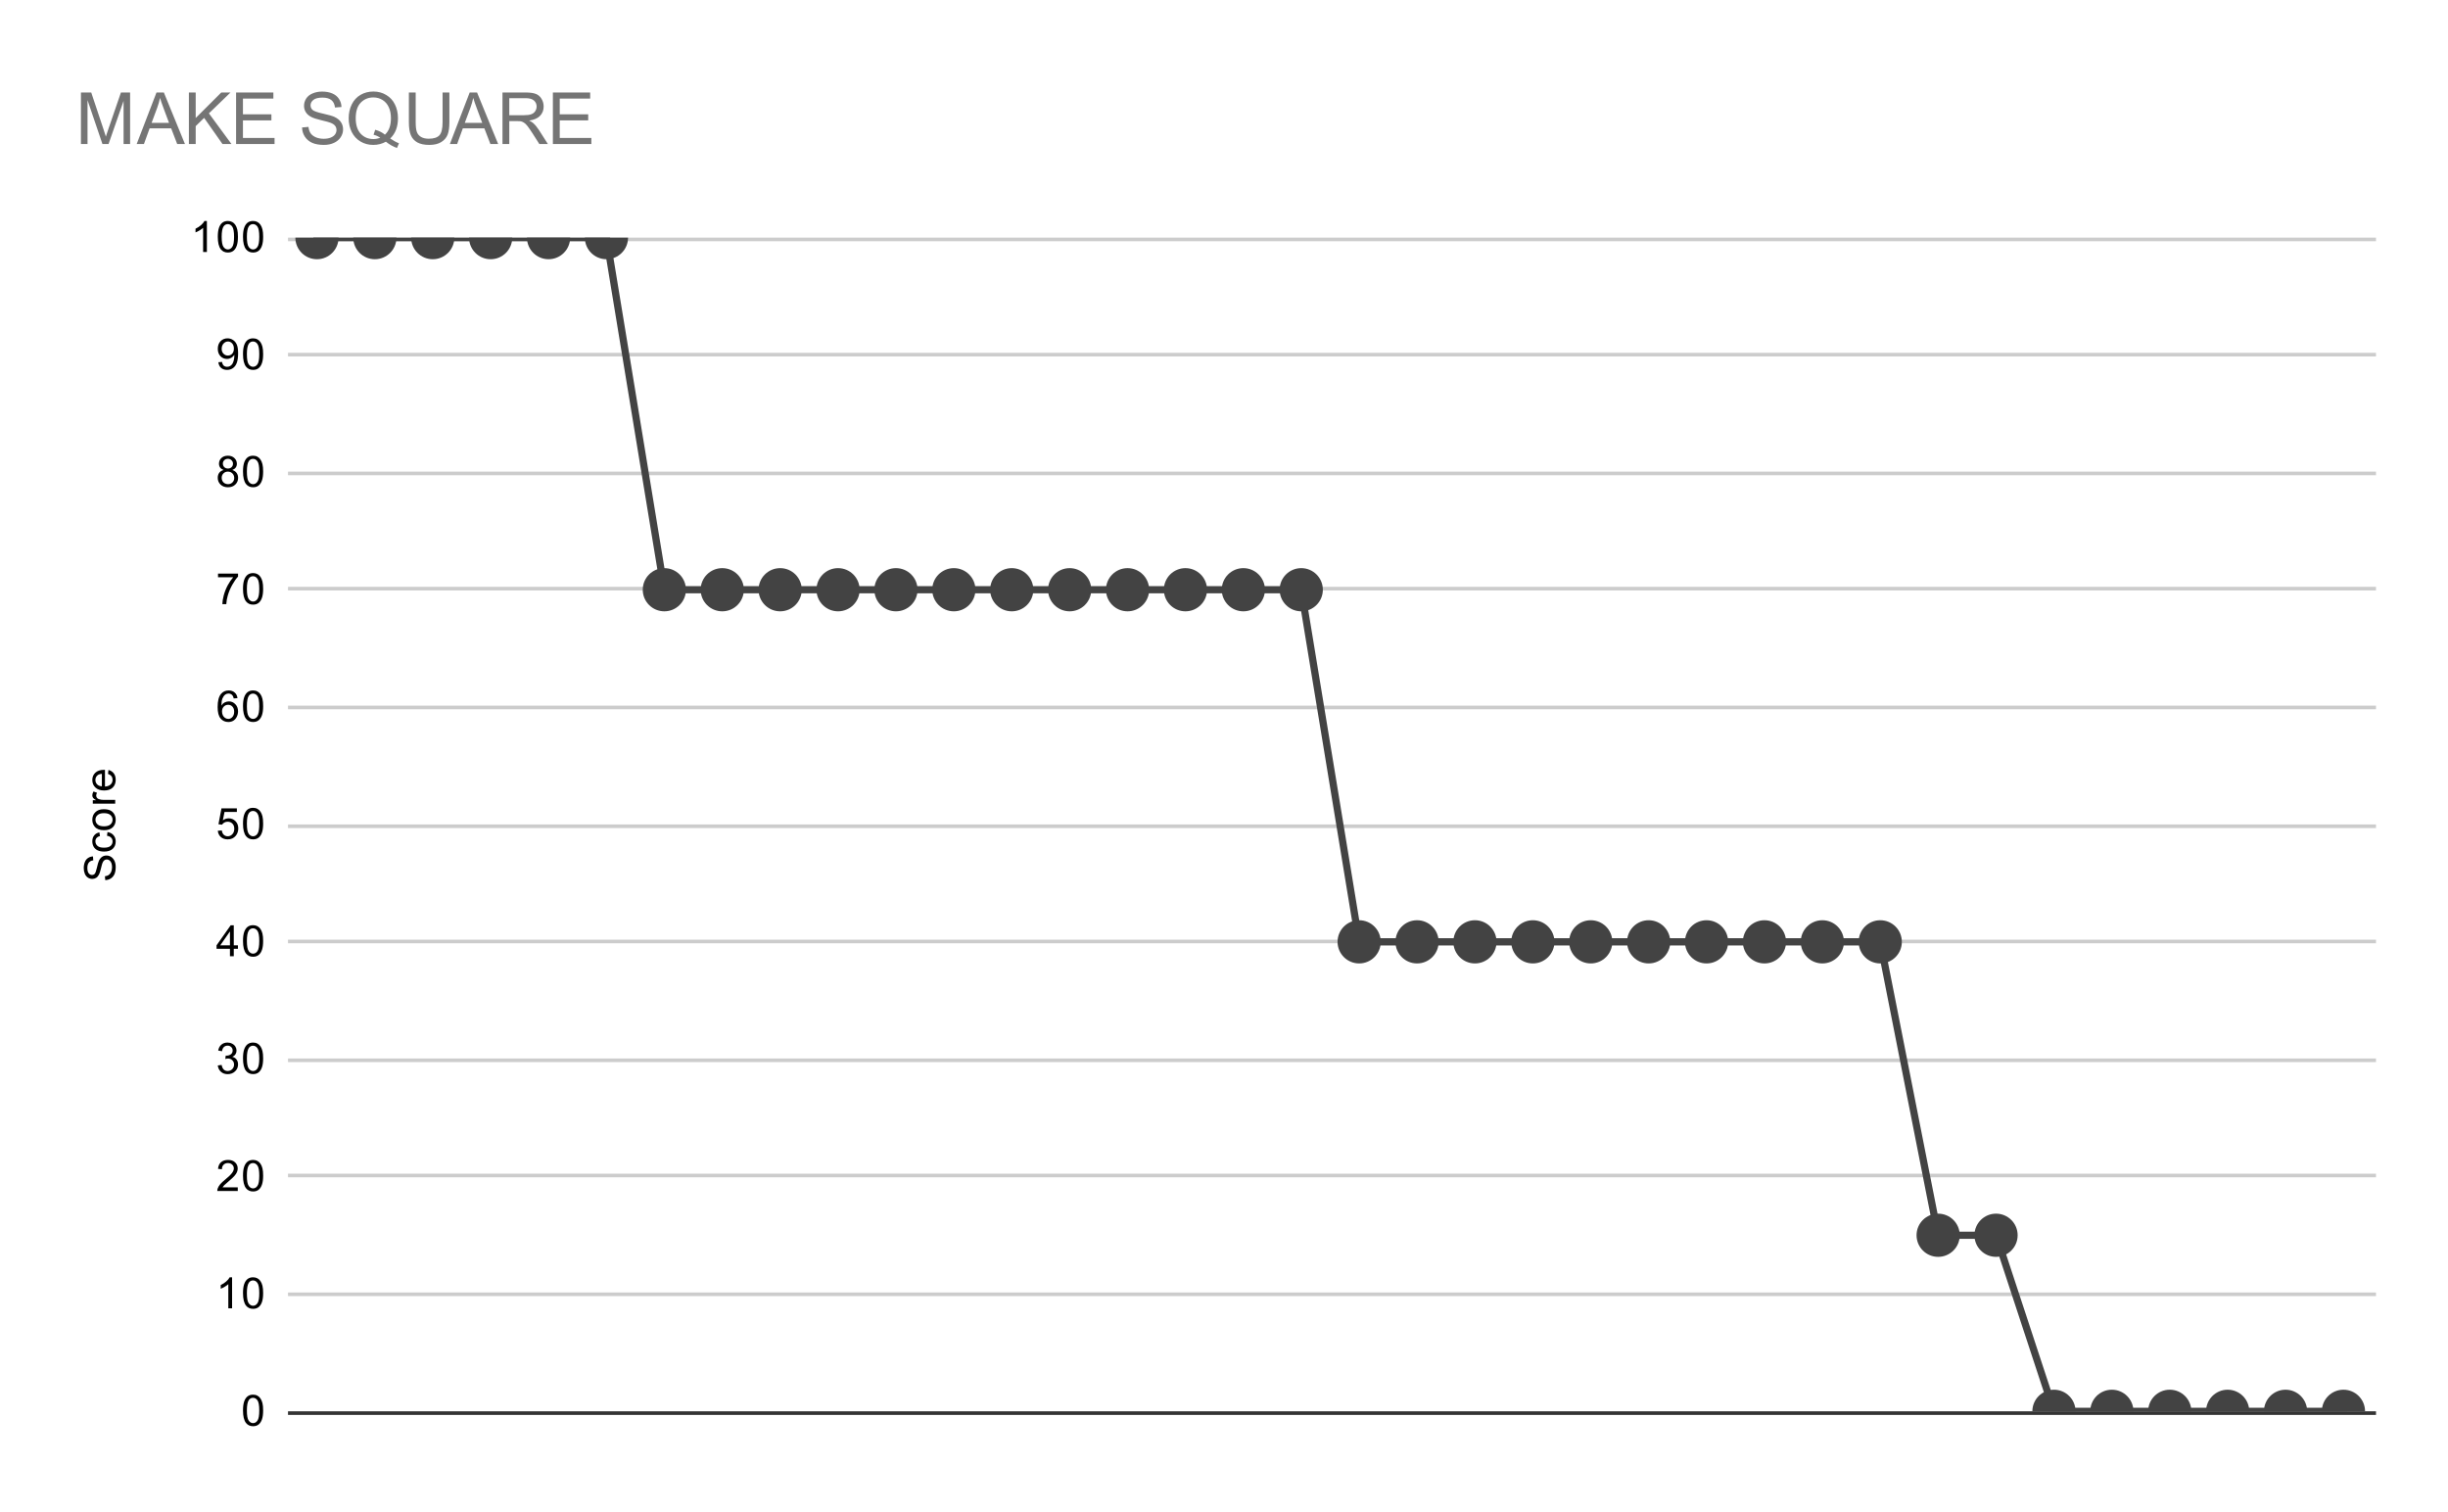 <svg version="1.1" viewBox="0.0 0.0 680.0 420.0" fill="none" stroke="none" stroke-linecap="square" stroke-miterlimit="10" width="680" height="420" xmlns:xlink="http://www.w3.org/1999/xlink" xmlns="http://www.w3.org/2000/svg"><path fill="#ffffff" d="M0 0L680.0 0L680.0 420.0L0 420.0L0 0Z" fill-rule="nonzero"/><path stroke="#333333" stroke-width="1.0" stroke-linecap="butt" d="M80.5 392.5L659.5 392.5" fill-rule="nonzero"/><path stroke="#cccccc" stroke-width="1.0" stroke-linecap="butt" d="M80.5 359.5L659.5 359.5" fill-rule="nonzero"/><path stroke="#cccccc" stroke-width="1.0" stroke-linecap="butt" d="M80.5 326.5L659.5 326.5" fill-rule="nonzero"/><path stroke="#cccccc" stroke-width="1.0" stroke-linecap="butt" d="M80.5 294.5L659.5 294.5" fill-rule="nonzero"/><path stroke="#cccccc" stroke-width="1.0" stroke-linecap="butt" d="M80.5 261.5L659.5 261.5" fill-rule="nonzero"/><path stroke="#cccccc" stroke-width="1.0" stroke-linecap="butt" d="M80.5 229.5L659.5 229.5" fill-rule="nonzero"/><path stroke="#cccccc" stroke-width="1.0" stroke-linecap="butt" d="M80.5 196.5L659.5 196.5" fill-rule="nonzero"/><path stroke="#cccccc" stroke-width="1.0" stroke-linecap="butt" d="M80.5 163.5L659.5 163.5" fill-rule="nonzero"/><path stroke="#cccccc" stroke-width="1.0" stroke-linecap="butt" d="M80.5 131.5L659.5 131.5" fill-rule="nonzero"/><path stroke="#cccccc" stroke-width="1.0" stroke-linecap="butt" d="M80.5 98.5L659.5 98.5" fill-rule="nonzero"/><path stroke="#cccccc" stroke-width="1.0" stroke-linecap="butt" d="M80.5 66.5L659.5 66.5" fill-rule="nonzero"/><clipPath id="id_0"><path d="M80.0 66.0L659.0 66.0L659.0 392.0L80.0 392.0L80.0 66.0Z" clip-rule="nonzero"/></clipPath><path stroke="#434343" stroke-width="2.0" stroke-linecap="butt" clip-path="url(#id_0)" d="M88.042 66.0L104.125 66.0L120.208 66.0L136.292 66.0L152.375 66.0L168.458 66.0L184.542 163.8L200.625 163.8L216.708 163.8L232.792 163.8L248.875 163.8L264.958 163.8L281.042 163.8L297.125 163.8L313.208 163.8L329.292 163.8L345.375 163.8L361.458 163.8L377.542 261.6L393.625 261.6L409.708 261.6L425.792 261.6L441.875 261.6L457.958 261.6L474.042 261.6L490.125 261.6L506.208 261.6L522.292 261.6L538.375 343.1L554.458 343.1L570.542 392.0L586.625 392.0L602.708 392.0L618.792 392.0L634.875 392.0L650.958 392.0" fill-rule="nonzero"/><path fill="#434343" clip-path="url(#id_0)" d="M94.042 66.0C94.042 69.314 91.355 72.0 88.042 72.0C84.728 72.0 82.042 69.314 82.042 66.0C82.042 62.686 84.728 60.0 88.042 60.0C91.355 60.0 94.042 62.686 94.042 66.0Z" fill-rule="nonzero"/><path fill="#434343" clip-path="url(#id_0)" d="M110.125 66.0C110.125 69.314 107.439 72.0 104.125 72.0C100.811 72.0 98.125 69.314 98.125 66.0C98.125 62.686 100.811 60.0 104.125 60.0C107.439 60.0 110.125 62.686 110.125 66.0Z" fill-rule="nonzero"/><path fill="#434343" clip-path="url(#id_0)" d="M126.208 66.0C126.208 69.314 123.522 72.0 120.208 72.0C116.895 72.0 114.208 69.314 114.208 66.0C114.208 62.686 116.895 60.0 120.208 60.0C123.522 60.0 126.208 62.686 126.208 66.0Z" fill-rule="nonzero"/><path fill="#434343" clip-path="url(#id_0)" d="M142.292 66.0C142.292 69.314 139.605 72.0 136.292 72.0C132.978 72.0 130.292 69.314 130.292 66.0C130.292 62.686 132.978 60.0 136.292 60.0C139.605 60.0 142.292 62.686 142.292 66.0Z" fill-rule="nonzero"/><path fill="#434343" clip-path="url(#id_0)" d="M158.375 66.0C158.375 69.314 155.689 72.0 152.375 72.0C149.061 72.0 146.375 69.314 146.375 66.0C146.375 62.686 149.061 60.0 152.375 60.0C155.689 60.0 158.375 62.686 158.375 66.0Z" fill-rule="nonzero"/><path fill="#434343" clip-path="url(#id_0)" d="M174.458 66.0C174.458 69.314 171.772 72.0 168.458 72.0C165.145 72.0 162.458 69.314 162.458 66.0C162.458 62.686 165.145 60.0 168.458 60.0C171.772 60.0 174.458 62.686 174.458 66.0Z" fill-rule="nonzero"/><path fill="#434343" clip-path="url(#id_0)" d="M190.542 163.8C190.542 167.114 187.855 169.8 184.542 169.8C181.228 169.8 178.542 167.114 178.542 163.8C178.542 160.486 181.228 157.8 184.542 157.8C187.855 157.8 190.542 160.486 190.542 163.8Z" fill-rule="nonzero"/><path fill="#434343" clip-path="url(#id_0)" d="M206.625 163.8C206.625 167.114 203.939 169.8 200.625 169.8C197.311 169.8 194.625 167.114 194.625 163.8C194.625 160.486 197.311 157.8 200.625 157.8C203.939 157.8 206.625 160.486 206.625 163.8Z" fill-rule="nonzero"/><path fill="#434343" clip-path="url(#id_0)" d="M222.708 163.8C222.708 167.114 220.022 169.8 216.708 169.8C213.395 169.8 210.708 167.114 210.708 163.8C210.708 160.486 213.395 157.8 216.708 157.8C220.022 157.8 222.708 160.486 222.708 163.8Z" fill-rule="nonzero"/><path fill="#434343" clip-path="url(#id_0)" d="M238.792 163.8C238.792 167.114 236.105 169.8 232.792 169.8C229.478 169.8 226.792 167.114 226.792 163.8C226.792 160.486 229.478 157.8 232.792 157.8C236.105 157.8 238.792 160.486 238.792 163.8Z" fill-rule="nonzero"/><path fill="#434343" clip-path="url(#id_0)" d="M254.875 163.8C254.875 167.114 252.189 169.8 248.875 169.8C245.561 169.8 242.875 167.114 242.875 163.8C242.875 160.486 245.561 157.8 248.875 157.8C252.189 157.8 254.875 160.486 254.875 163.8Z" fill-rule="nonzero"/><path fill="#434343" clip-path="url(#id_0)" d="M270.958 163.8C270.958 167.114 268.272 169.8 264.958 169.8C261.645 169.8 258.958 167.114 258.958 163.8C258.958 160.486 261.645 157.8 264.958 157.8C268.272 157.8 270.958 160.486 270.958 163.8Z" fill-rule="nonzero"/><path fill="#434343" clip-path="url(#id_0)" d="M287.042 163.8C287.042 167.114 284.355 169.8 281.042 169.8C277.728 169.8 275.042 167.114 275.042 163.8C275.042 160.486 277.728 157.8 281.042 157.8C284.355 157.8 287.042 160.486 287.042 163.8Z" fill-rule="nonzero"/><path fill="#434343" clip-path="url(#id_0)" d="M303.125 163.8C303.125 167.114 300.439 169.8 297.125 169.8C293.811 169.8 291.125 167.114 291.125 163.8C291.125 160.486 293.811 157.8 297.125 157.8C300.439 157.8 303.125 160.486 303.125 163.8Z" fill-rule="nonzero"/><path fill="#434343" clip-path="url(#id_0)" d="M319.208 163.8C319.208 167.114 316.522 169.8 313.208 169.8C309.895 169.8 307.208 167.114 307.208 163.8C307.208 160.486 309.895 157.8 313.208 157.8C316.522 157.8 319.208 160.486 319.208 163.8Z" fill-rule="nonzero"/><path fill="#434343" clip-path="url(#id_0)" d="M335.292 163.8C335.292 167.114 332.605 169.8 329.292 169.8C325.978 169.8 323.292 167.114 323.292 163.8C323.292 160.486 325.978 157.8 329.292 157.8C332.605 157.8 335.292 160.486 335.292 163.8Z" fill-rule="nonzero"/><path fill="#434343" clip-path="url(#id_0)" d="M351.375 163.8C351.375 167.114 348.689 169.8 345.375 169.8C342.061 169.8 339.375 167.114 339.375 163.8C339.375 160.486 342.061 157.8 345.375 157.8C348.689 157.8 351.375 160.486 351.375 163.8Z" fill-rule="nonzero"/><path fill="#434343" clip-path="url(#id_0)" d="M367.458 163.8C367.458 167.114 364.772 169.8 361.458 169.8C358.145 169.8 355.458 167.114 355.458 163.8C355.458 160.486 358.145 157.8 361.458 157.8C364.772 157.8 367.458 160.486 367.458 163.8Z" fill-rule="nonzero"/><path fill="#434343" clip-path="url(#id_0)" d="M383.542 261.6C383.542 264.914 380.855 267.6 377.542 267.6C374.228 267.6 371.542 264.914 371.542 261.6C371.542 258.286 374.228 255.6 377.542 255.6C380.855 255.6 383.542 258.286 383.542 261.6Z" fill-rule="nonzero"/><path fill="#434343" clip-path="url(#id_0)" d="M399.625 261.6C399.625 264.914 396.939 267.6 393.625 267.6C390.311 267.6 387.625 264.914 387.625 261.6C387.625 258.286 390.311 255.6 393.625 255.6C396.939 255.6 399.625 258.286 399.625 261.6Z" fill-rule="nonzero"/><path fill="#434343" clip-path="url(#id_0)" d="M415.708 261.6C415.708 264.914 413.022 267.6 409.708 267.6C406.395 267.6 403.708 264.914 403.708 261.6C403.708 258.286 406.395 255.6 409.708 255.6C413.022 255.6 415.708 258.286 415.708 261.6Z" fill-rule="nonzero"/><path fill="#434343" clip-path="url(#id_0)" d="M431.792 261.6C431.792 264.914 429.105 267.6 425.792 267.6C422.478 267.6 419.792 264.914 419.792 261.6C419.792 258.286 422.478 255.6 425.792 255.6C429.105 255.6 431.792 258.286 431.792 261.6Z" fill-rule="nonzero"/><path fill="#434343" clip-path="url(#id_0)" d="M447.875 261.6C447.875 264.914 445.189 267.6 441.875 267.6C438.561 267.6 435.875 264.914 435.875 261.6C435.875 258.286 438.561 255.6 441.875 255.6C445.189 255.6 447.875 258.286 447.875 261.6Z" fill-rule="nonzero"/><path fill="#434343" clip-path="url(#id_0)" d="M463.958 261.6C463.958 264.914 461.272 267.6 457.958 267.6C454.645 267.6 451.958 264.914 451.958 261.6C451.958 258.286 454.645 255.6 457.958 255.6C461.272 255.6 463.958 258.286 463.958 261.6Z" fill-rule="nonzero"/><path fill="#434343" clip-path="url(#id_0)" d="M480.042 261.6C480.042 264.914 477.355 267.6 474.042 267.6C470.728 267.6 468.042 264.914 468.042 261.6C468.042 258.286 470.728 255.6 474.042 255.6C477.355 255.6 480.042 258.286 480.042 261.6Z" fill-rule="nonzero"/><path fill="#434343" clip-path="url(#id_0)" d="M496.125 261.6C496.125 264.914 493.439 267.6 490.125 267.6C486.811 267.6 484.125 264.914 484.125 261.6C484.125 258.286 486.811 255.6 490.125 255.6C493.439 255.6 496.125 258.286 496.125 261.6Z" fill-rule="nonzero"/><path fill="#434343" clip-path="url(#id_0)" d="M512.208 261.6C512.208 264.914 509.522 267.6 506.208 267.6C502.895 267.6 500.208 264.914 500.208 261.6C500.208 258.286 502.895 255.6 506.208 255.6C509.522 255.6 512.208 258.286 512.208 261.6Z" fill-rule="nonzero"/><path fill="#434343" clip-path="url(#id_0)" d="M528.292 261.6C528.292 264.914 525.605 267.6 522.292 267.6C518.978 267.6 516.292 264.914 516.292 261.6C516.292 258.286 518.978 255.6 522.292 255.6C525.605 255.6 528.292 258.286 528.292 261.6Z" fill-rule="nonzero"/><path fill="#434343" clip-path="url(#id_0)" d="M544.375 343.1C544.375 346.414 541.689 349.1 538.375 349.1C535.061 349.1 532.375 346.414 532.375 343.1C532.375 339.786 535.061 337.1 538.375 337.1C541.689 337.1 544.375 339.786 544.375 343.1Z" fill-rule="nonzero"/><path fill="#434343" clip-path="url(#id_0)" d="M560.458 343.1C560.458 346.414 557.772 349.1 554.458 349.1C551.145 349.1 548.458 346.414 548.458 343.1C548.458 339.786 551.145 337.1 554.458 337.1C557.772 337.1 560.458 339.786 560.458 343.1Z" fill-rule="nonzero"/><path fill="#434343" clip-path="url(#id_0)" d="M576.542 392.0C576.542 395.314 573.855 398.0 570.542 398.0C567.228 398.0 564.542 395.314 564.542 392.0C564.542 388.686 567.228 386.0 570.542 386.0C573.855 386.0 576.542 388.686 576.542 392.0Z" fill-rule="nonzero"/><path fill="#434343" clip-path="url(#id_0)" d="M592.625 392.0C592.625 395.314 589.939 398.0 586.625 398.0C583.311 398.0 580.625 395.314 580.625 392.0C580.625 388.686 583.311 386.0 586.625 386.0C589.939 386.0 592.625 388.686 592.625 392.0Z" fill-rule="nonzero"/><path fill="#434343" clip-path="url(#id_0)" d="M608.708 392.0C608.708 395.314 606.022 398.0 602.708 398.0C599.395 398.0 596.708 395.314 596.708 392.0C596.708 388.686 599.395 386.0 602.708 386.0C606.022 386.0 608.708 388.686 608.708 392.0Z" fill-rule="nonzero"/><path fill="#434343" clip-path="url(#id_0)" d="M624.792 392.0C624.792 395.314 622.105 398.0 618.792 398.0C615.478 398.0 612.792 395.314 612.792 392.0C612.792 388.686 615.478 386.0 618.792 386.0C622.105 386.0 624.792 388.686 624.792 392.0Z" fill-rule="nonzero"/><path fill="#434343" clip-path="url(#id_0)" d="M640.875 392.0C640.875 395.314 638.189 398.0 634.875 398.0C631.561 398.0 628.875 395.314 628.875 392.0C628.875 388.686 631.561 386.0 634.875 386.0C638.189 386.0 640.875 388.686 640.875 392.0Z" fill-rule="nonzero"/><path fill="#434343" clip-path="url(#id_0)" d="M656.958 392.0C656.958 395.314 654.272 398.0 650.958 398.0C647.645 398.0 644.958 395.314 644.958 392.0C644.958 388.686 647.645 386.0 650.958 386.0C654.272 386.0 656.958 388.686 656.958 392.0Z" fill-rule="nonzero"/><path fill="#000000" d="M29.234 244.453L29.141 243.391Q29.797 243.312 30.203 243.031Q30.609 242.75 30.875 242.172Q31.125 241.578 31.125 240.844Q31.125 240.203 30.938 239.703Q30.734 239.203 30.406 238.969Q30.062 238.719 29.672 238.719Q29.266 238.719 28.969 238.953Q28.656 239.188 28.453 239.719Q28.312 240.078 28.031 241.266Q27.75 242.438 27.5 242.906Q27.172 243.531 26.703 243.828Q26.219 244.125 25.625 244.125Q24.984 244.125 24.422 243.766Q23.844 243.391 23.562 242.688Q23.266 241.969 23.266 241.109Q23.266 240.156 23.578 239.422Q23.875 238.688 24.484 238.297Q25.078 237.906 25.828 237.875L25.906 238.969Q25.094 239.062 24.688 239.578Q24.266 240.078 24.266 241.062Q24.266 242.094 24.641 242.562Q25.016 243.031 25.547 243.031Q26.016 243.031 26.312 242.703Q26.609 242.375 26.922 241.0Q27.234 239.609 27.469 239.094Q27.828 238.344 28.359 237.984Q28.875 237.625 29.578 237.625Q30.266 237.625 30.875 238.016Q31.469 238.406 31.812 239.141Q32.141 239.875 32.141 240.797Q32.141 241.969 31.812 242.766Q31.469 243.547 30.781 244.0Q30.094 244.438 29.234 244.453ZM29.719 232.141L29.859 231.109Q30.922 231.281 31.531 231.984Q32.141 232.688 32.141 233.703Q32.141 234.984 31.312 235.766Q30.469 236.531 28.906 236.531Q27.906 236.531 27.156 236.203Q26.391 235.859 26.016 235.188Q25.641 234.5 25.641 233.688Q25.641 232.688 26.156 232.047Q26.656 231.391 27.609 231.203L27.766 232.234Q27.141 232.375 26.828 232.75Q26.5 233.125 26.5 233.656Q26.5 234.453 27.078 234.953Q27.641 235.453 28.875 235.453Q30.141 235.453 30.703 234.969Q31.266 234.484 31.266 233.719Q31.266 233.094 30.891 232.688Q30.516 232.266 29.719 232.141ZM28.891 230.594Q27.156 230.594 26.328 229.641Q25.641 228.844 25.641 227.688Q25.641 226.406 26.484 225.594Q27.312 224.766 28.797 224.766Q30.0 224.766 30.688 225.125Q31.375 225.484 31.766 226.188Q32.141 226.875 32.141 227.688Q32.141 228.984 31.312 229.797Q30.469 230.594 28.891 230.594ZM28.891 229.516Q30.078 229.516 30.672 229.0Q31.266 228.469 31.266 227.688Q31.266 226.891 30.672 226.375Q30.078 225.859 28.859 225.859Q27.703 225.859 27.109 226.391Q26.516 226.906 26.516 227.688Q26.516 228.469 27.109 229.0Q27.688 229.516 28.891 229.516ZM32.0 223.219L25.781 223.219L25.781 222.266L26.719 222.266Q26.062 221.906 25.859 221.609Q25.641 221.297 25.641 220.922Q25.641 220.391 25.969 219.844L26.953 220.203Q26.719 220.594 26.719 220.969Q26.719 221.328 26.938 221.609Q27.141 221.875 27.516 221.984Q28.078 222.172 28.734 222.172L32.0 222.172L32.0 223.219ZM30.0 214.953L30.125 213.859Q31.078 214.109 31.609 214.812Q32.141 215.516 32.141 216.594Q32.141 217.953 31.297 218.766Q30.453 219.562 28.938 219.562Q27.375 219.562 26.516 218.75Q25.641 217.938 25.641 216.656Q25.641 215.406 26.484 214.625Q27.328 213.828 28.875 213.828Q28.969 213.828 29.156 213.828L29.156 218.469Q30.188 218.406 30.734 217.891Q31.266 217.375 31.266 216.594Q31.266 216.016 30.969 215.609Q30.656 215.188 30.0 214.953ZM28.297 218.406L28.297 214.938Q27.5 215.0 27.109 215.328Q26.5 215.844 26.5 216.641Q26.5 217.375 26.984 217.875Q27.469 218.359 28.297 218.406Z" fill-rule="nonzero"/><path fill="#000000" d="M67.5 391.766Q67.5 390.234 67.812 389.312Q68.125 388.375 68.734 387.875Q69.359 387.375 70.297 387.375Q70.984 387.375 71.5 387.656Q72.031 387.938 72.375 388.469Q72.719 388.984 72.906 389.734Q73.094 390.484 73.094 391.766Q73.094 393.281 72.781 394.203Q72.484 395.125 71.859 395.641Q71.25 396.141 70.297 396.141Q69.062 396.141 68.344 395.25Q67.5 394.188 67.5 391.766ZM68.578 391.766Q68.578 393.875 69.078 394.578Q69.578 395.281 70.297 395.281Q71.031 395.281 71.516 394.578Q72.016 393.875 72.016 391.766Q72.016 389.641 71.516 388.953Q71.031 388.25 70.281 388.25Q69.562 388.25 69.125 388.859Q68.578 389.641 68.578 391.766Z" fill-rule="nonzero"/><path fill="#000000" d="M64.469 363.4L63.422 363.4L63.422 356.681Q63.031 357.041 62.406 357.416Q61.797 357.775 61.312 357.947L61.312 356.931Q62.188 356.509 62.844 355.931Q63.516 355.337 63.797 354.775L64.469 354.775L64.469 363.4ZM67.5 359.166Q67.5 357.634 67.812 356.712Q68.125 355.775 68.734 355.275Q69.359 354.775 70.297 354.775Q70.984 354.775 71.5 355.056Q72.031 355.337 72.375 355.869Q72.719 356.384 72.906 357.134Q73.094 357.884 73.094 359.166Q73.094 360.681 72.781 361.603Q72.484 362.525 71.859 363.041Q71.25 363.541 70.297 363.541Q69.062 363.541 68.344 362.65Q67.5 361.587 67.5 359.166ZM68.578 359.166Q68.578 361.275 69.078 361.978Q69.578 362.681 70.297 362.681Q71.031 362.681 71.516 361.978Q72.016 361.275 72.016 359.166Q72.016 357.041 71.516 356.353Q71.031 355.65 70.281 355.65Q69.562 355.65 69.125 356.259Q68.578 357.041 68.578 359.166Z" fill-rule="nonzero"/><path fill="#000000" d="M66.047 329.784L66.047 330.8L60.359 330.8Q60.359 330.425 60.484 330.066Q60.703 329.488 61.172 328.925Q61.656 328.363 62.562 327.628Q63.969 326.472 64.453 325.8Q64.953 325.128 64.953 324.534Q64.953 323.909 64.5 323.488Q64.047 323.05 63.328 323.05Q62.562 323.05 62.109 323.503Q61.656 323.956 61.641 324.769L60.562 324.659Q60.672 323.441 61.391 322.816Q62.125 322.175 63.359 322.175Q64.594 322.175 65.312 322.863Q66.031 323.55 66.031 324.566Q66.031 325.081 65.812 325.581Q65.609 326.066 65.109 326.628Q64.625 327.175 63.5 328.128Q62.547 328.925 62.266 329.222Q62.0 329.503 61.828 329.784L66.047 329.784ZM67.5 326.566Q67.5 325.034 67.812 324.113Q68.125 323.175 68.734 322.675Q69.359 322.175 70.297 322.175Q70.984 322.175 71.5 322.456Q72.031 322.738 72.375 323.269Q72.719 323.784 72.906 324.534Q73.094 325.284 73.094 326.566Q73.094 328.081 72.781 329.003Q72.484 329.925 71.859 330.441Q71.25 330.941 70.297 330.941Q69.062 330.941 68.344 330.05Q67.5 328.988 67.5 326.566ZM68.578 326.566Q68.578 328.675 69.078 329.378Q69.578 330.081 70.297 330.081Q71.031 330.081 71.516 329.378Q72.016 328.675 72.016 326.566Q72.016 324.441 71.516 323.753Q71.031 323.05 70.281 323.05Q69.562 323.05 69.125 323.659Q68.578 324.441 68.578 326.566Z" fill-rule="nonzero"/><path fill="#000000" d="M60.5 295.934L61.562 295.794Q61.734 296.684 62.172 297.091Q62.609 297.481 63.234 297.481Q63.984 297.481 64.5 296.966Q65.016 296.45 65.016 295.684Q65.016 294.966 64.531 294.497Q64.062 294.012 63.328 294.012Q63.031 294.012 62.578 294.137L62.703 293.2Q62.812 293.216 62.875 293.216Q63.547 293.216 64.078 292.872Q64.625 292.512 64.625 291.778Q64.625 291.2 64.234 290.825Q63.844 290.434 63.219 290.434Q62.609 290.434 62.188 290.825Q61.781 291.216 61.672 291.981L60.609 291.794Q60.797 290.747 61.484 290.169Q62.172 289.575 63.188 289.575Q63.891 289.575 64.484 289.887Q65.078 290.184 65.391 290.7Q65.703 291.216 65.703 291.809Q65.703 292.356 65.406 292.825Q65.109 293.278 64.531 293.544Q65.281 293.716 65.703 294.278Q66.125 294.825 66.125 295.669Q66.125 296.794 65.297 297.575Q64.484 298.356 63.234 298.356Q62.109 298.356 61.359 297.684Q60.609 296.997 60.5 295.934ZM67.5 293.966Q67.5 292.434 67.812 291.512Q68.125 290.575 68.734 290.075Q69.359 289.575 70.297 289.575Q70.984 289.575 71.5 289.856Q72.031 290.137 72.375 290.669Q72.719 291.184 72.906 291.934Q73.094 292.684 73.094 293.966Q73.094 295.481 72.781 296.403Q72.484 297.325 71.859 297.841Q71.25 298.341 70.297 298.341Q69.062 298.341 68.344 297.45Q67.5 296.387 67.5 293.966ZM68.578 293.966Q68.578 296.075 69.078 296.778Q69.578 297.481 70.297 297.481Q71.031 297.481 71.516 296.778Q72.016 296.075 72.016 293.966Q72.016 291.841 71.516 291.153Q71.031 290.45 70.281 290.45Q69.562 290.45 69.125 291.059Q68.578 291.841 68.578 293.966Z" fill-rule="nonzero"/><path fill="#000000" d="M63.875 265.6L63.875 263.538L60.156 263.538L60.156 262.569L64.078 257.006L64.938 257.006L64.938 262.569L66.094 262.569L66.094 263.538L64.938 263.538L64.938 265.6L63.875 265.6ZM63.875 262.569L63.875 258.709L61.188 262.569L63.875 262.569ZM67.5 261.366Q67.5 259.834 67.812 258.913Q68.125 257.975 68.734 257.475Q69.359 256.975 70.297 256.975Q70.984 256.975 71.5 257.256Q72.031 257.538 72.375 258.069Q72.719 258.584 72.906 259.334Q73.094 260.084 73.094 261.366Q73.094 262.881 72.781 263.803Q72.484 264.725 71.859 265.241Q71.25 265.741 70.297 265.741Q69.062 265.741 68.344 264.85Q67.5 263.788 67.5 261.366ZM68.578 261.366Q68.578 263.475 69.078 264.178Q69.578 264.881 70.297 264.881Q71.031 264.881 71.516 264.178Q72.016 263.475 72.016 261.366Q72.016 259.241 71.516 258.553Q71.031 257.85 70.281 257.85Q69.562 257.85 69.125 258.459Q68.578 259.241 68.578 261.366Z" fill-rule="nonzero"/><path fill="#000000" d="M60.5 230.75L61.609 230.656Q61.734 231.469 62.172 231.875Q62.625 232.281 63.266 232.281Q64.016 232.281 64.547 231.703Q65.078 231.125 65.078 230.188Q65.078 229.281 64.562 228.766Q64.062 228.234 63.234 228.234Q62.734 228.234 62.312 228.469Q61.906 228.703 61.672 229.062L60.688 228.938L61.516 224.531L65.797 224.531L65.797 225.531L62.359 225.531L61.906 227.844Q62.672 227.297 63.516 227.297Q64.641 227.297 65.406 228.078Q66.188 228.859 66.188 230.094Q66.188 231.25 65.516 232.109Q64.688 233.141 63.266 233.141Q62.094 233.141 61.344 232.484Q60.609 231.828 60.5 230.75ZM67.5 228.766Q67.5 227.234 67.812 226.312Q68.125 225.375 68.734 224.875Q69.359 224.375 70.297 224.375Q70.984 224.375 71.5 224.656Q72.031 224.938 72.375 225.469Q72.719 225.984 72.906 226.734Q73.094 227.484 73.094 228.766Q73.094 230.281 72.781 231.203Q72.484 232.125 71.859 232.641Q71.25 233.141 70.297 233.141Q69.062 233.141 68.344 232.25Q67.5 231.188 67.5 228.766ZM68.578 228.766Q68.578 230.875 69.078 231.578Q69.578 232.281 70.297 232.281Q71.031 232.281 71.516 231.578Q72.016 230.875 72.016 228.766Q72.016 226.641 71.516 225.953Q71.031 225.25 70.281 225.25Q69.562 225.25 69.125 225.859Q68.578 226.641 68.578 228.766Z" fill-rule="nonzero"/><path fill="#000000" d="M65.969 193.916L64.922 193.994Q64.781 193.369 64.531 193.088Q64.094 192.634 63.469 192.634Q62.969 192.634 62.578 192.916Q62.094 193.291 61.797 193.994Q61.516 194.681 61.5 195.963Q61.875 195.384 62.422 195.103Q62.984 194.822 63.594 194.822Q64.641 194.822 65.375 195.603Q66.125 196.384 66.125 197.603Q66.125 198.416 65.766 199.119Q65.422 199.806 64.812 200.181Q64.203 200.541 63.438 200.541Q62.109 200.541 61.281 199.572Q60.453 198.603 60.453 196.384Q60.453 193.884 61.375 192.759Q62.172 191.775 63.531 191.775Q64.547 191.775 65.188 192.353Q65.844 192.916 65.969 193.916ZM61.672 197.619Q61.672 198.166 61.891 198.666Q62.125 199.15 62.531 199.416Q62.953 199.681 63.422 199.681Q64.078 199.681 64.562 199.15Q65.047 198.603 65.047 197.681Q65.047 196.791 64.562 196.275Q64.094 195.759 63.375 195.759Q62.656 195.759 62.156 196.275Q61.672 196.791 61.672 197.619ZM67.5 196.166Q67.5 194.634 67.812 193.713Q68.125 192.775 68.734 192.275Q69.359 191.775 70.297 191.775Q70.984 191.775 71.5 192.056Q72.031 192.338 72.375 192.869Q72.719 193.384 72.906 194.134Q73.094 194.884 73.094 196.166Q73.094 197.681 72.781 198.603Q72.484 199.525 71.859 200.041Q71.25 200.541 70.297 200.541Q69.062 200.541 68.344 199.65Q67.5 198.588 67.5 196.166ZM68.578 196.166Q68.578 198.275 69.078 198.978Q69.578 199.681 70.297 199.681Q71.031 199.681 71.516 198.978Q72.016 198.275 72.016 196.166Q72.016 194.041 71.516 193.353Q71.031 192.65 70.281 192.65Q69.562 192.65 69.125 193.259Q68.578 194.041 68.578 196.166Z" fill-rule="nonzero"/><path fill="#000000" d="M60.562 160.331L60.562 159.316L66.125 159.316L66.125 160.144Q65.312 161.019 64.5 162.472Q63.703 163.909 63.266 165.441Q62.938 166.519 62.859 167.8L61.766 167.8Q61.781 166.784 62.156 165.347Q62.547 163.909 63.25 162.581Q63.969 161.253 64.781 160.331L60.562 160.331ZM67.5 163.566Q67.5 162.034 67.812 161.113Q68.125 160.175 68.734 159.675Q69.359 159.175 70.297 159.175Q70.984 159.175 71.5 159.456Q72.031 159.738 72.375 160.269Q72.719 160.784 72.906 161.534Q73.094 162.284 73.094 163.566Q73.094 165.081 72.781 166.003Q72.484 166.925 71.859 167.441Q71.25 167.941 70.297 167.941Q69.062 167.941 68.344 167.05Q67.5 165.988 67.5 163.566ZM68.578 163.566Q68.578 165.675 69.078 166.378Q69.578 167.081 70.297 167.081Q71.031 167.081 71.516 166.378Q72.016 165.675 72.016 163.566Q72.016 161.441 71.516 160.753Q71.031 160.05 70.281 160.05Q69.562 160.05 69.125 160.659Q68.578 161.441 68.578 163.566Z" fill-rule="nonzero"/><path fill="#000000" d="M62.125 130.544Q61.469 130.294 61.141 129.856Q60.828 129.403 60.828 128.794Q60.828 127.856 61.5 127.216Q62.188 126.575 63.297 126.575Q64.422 126.575 65.109 127.231Q65.797 127.888 65.797 128.825Q65.797 129.419 65.484 129.856Q65.172 130.294 64.531 130.544Q65.328 130.794 65.734 131.372Q66.141 131.95 66.141 132.747Q66.141 133.841 65.359 134.591Q64.594 135.341 63.312 135.341Q62.047 135.341 61.266 134.591Q60.484 133.841 60.484 132.716Q60.484 131.872 60.906 131.309Q61.344 130.747 62.125 130.544ZM61.906 128.747Q61.906 129.356 62.297 129.747Q62.703 130.137 63.328 130.137Q63.938 130.137 64.328 129.762Q64.719 129.372 64.719 128.809Q64.719 128.231 64.312 127.841Q63.906 127.434 63.312 127.434Q62.703 127.434 62.297 127.825Q61.906 128.216 61.906 128.747ZM61.578 132.716Q61.578 133.169 61.781 133.591Q62.0 134.012 62.422 134.247Q62.844 134.481 63.328 134.481Q64.078 134.481 64.562 133.997Q65.062 133.512 65.062 132.762Q65.062 131.997 64.562 131.497Q64.062 130.997 63.297 130.997Q62.547 130.997 62.062 131.497Q61.578 131.981 61.578 132.716ZM67.5 130.966Q67.5 129.434 67.812 128.512Q68.125 127.575 68.734 127.075Q69.359 126.575 70.297 126.575Q70.984 126.575 71.5 126.856Q72.031 127.138 72.375 127.669Q72.719 128.184 72.906 128.934Q73.094 129.684 73.094 130.966Q73.094 132.481 72.781 133.403Q72.484 134.325 71.859 134.841Q71.25 135.341 70.297 135.341Q69.062 135.341 68.344 134.45Q67.5 133.387 67.5 130.966ZM68.578 130.966Q68.578 133.075 69.078 133.778Q69.578 134.481 70.297 134.481Q71.031 134.481 71.516 133.778Q72.016 133.075 72.016 130.966Q72.016 128.841 71.516 128.153Q71.031 127.45 70.281 127.45Q69.562 127.45 69.125 128.059Q68.578 128.841 68.578 130.966Z" fill-rule="nonzero"/><path fill="#000000" d="M60.656 100.616L61.672 100.522Q61.797 101.241 62.156 101.569Q62.531 101.881 63.094 101.881Q63.578 101.881 63.938 101.662Q64.312 101.428 64.547 101.069Q64.781 100.694 64.938 100.069Q65.094 99.428 65.094 98.772Q65.094 98.694 65.094 98.553Q64.781 99.053 64.234 99.381Q63.688 99.694 63.047 99.694Q61.969 99.694 61.234 98.928Q60.5 98.147 60.5 96.881Q60.5 95.569 61.266 94.772Q62.047 93.975 63.203 93.975Q64.031 93.975 64.719 94.428Q65.422 94.881 65.781 95.725Q66.141 96.553 66.141 98.131Q66.141 99.772 65.781 100.756Q65.438 101.725 64.719 102.241Q64.016 102.741 63.078 102.741Q62.062 102.741 61.422 102.194Q60.781 101.631 60.656 100.616ZM64.969 96.819Q64.969 95.912 64.484 95.381Q64.016 94.85 63.328 94.85Q62.625 94.85 62.094 95.428Q61.578 95.991 61.578 96.912Q61.578 97.725 62.078 98.241Q62.578 98.756 63.297 98.756Q64.031 98.756 64.5 98.241Q64.969 97.725 64.969 96.819ZM67.5 98.366Q67.5 96.834 67.812 95.912Q68.125 94.975 68.734 94.475Q69.359 93.975 70.297 93.975Q70.984 93.975 71.5 94.256Q72.031 94.537 72.375 95.069Q72.719 95.584 72.906 96.334Q73.094 97.084 73.094 98.366Q73.094 99.881 72.781 100.803Q72.484 101.725 71.859 102.241Q71.25 102.741 70.297 102.741Q69.062 102.741 68.344 101.85Q67.5 100.787 67.5 98.366ZM68.578 98.366Q68.578 100.475 69.078 101.178Q69.578 101.881 70.297 101.881Q71.031 101.881 71.516 101.178Q72.016 100.475 72.016 98.366Q72.016 96.241 71.516 95.553Q71.031 94.85 70.281 94.85Q69.562 94.85 69.125 95.459Q68.578 96.241 68.578 98.366Z" fill-rule="nonzero"/><path fill="#000000" d="M57.469 70.0L56.422 70.0L56.422 63.281Q56.031 63.641 55.406 64.016Q54.797 64.375 54.312 64.547L54.312 63.531Q55.188 63.109 55.844 62.531Q56.516 61.938 56.797 61.375L57.469 61.375L57.469 70.0ZM60.5 65.766Q60.5 64.234 60.812 63.312Q61.125 62.375 61.734 61.875Q62.359 61.375 63.297 61.375Q63.984 61.375 64.5 61.656Q65.031 61.938 65.375 62.469Q65.719 62.984 65.906 63.734Q66.094 64.484 66.094 65.766Q66.094 67.281 65.781 68.203Q65.484 69.125 64.859 69.641Q64.25 70.141 63.297 70.141Q62.062 70.141 61.344 69.25Q60.5 68.188 60.5 65.766ZM61.578 65.766Q61.578 67.875 62.078 68.578Q62.578 69.281 63.297 69.281Q64.031 69.281 64.516 68.578Q65.016 67.875 65.016 65.766Q65.016 63.641 64.516 62.953Q64.031 62.25 63.281 62.25Q62.562 62.25 62.125 62.859Q61.578 63.641 61.578 65.766ZM67.5 65.766Q67.5 64.234 67.812 63.312Q68.125 62.375 68.734 61.875Q69.359 61.375 70.297 61.375Q70.984 61.375 71.5 61.656Q72.031 61.938 72.375 62.469Q72.719 62.984 72.906 63.734Q73.094 64.484 73.094 65.766Q73.094 67.281 72.781 68.203Q72.484 69.125 71.859 69.641Q71.25 70.141 70.297 70.141Q69.062 70.141 68.344 69.25Q67.5 68.188 67.5 65.766ZM68.578 65.766Q68.578 67.875 69.078 68.578Q69.578 69.281 70.297 69.281Q71.031 69.281 71.516 68.578Q72.016 67.875 72.016 65.766Q72.016 63.641 71.516 62.953Q71.031 62.25 70.281 62.25Q69.562 62.25 69.125 62.859Q68.578 63.641 68.578 65.766Z" fill-rule="nonzero"/><path fill="#757575" d="M22.484 40.0L22.484 25.688L25.344 25.688L28.719 35.812Q29.188 37.234 29.406 37.938Q29.656 37.156 30.172 35.641L33.594 25.688L36.141 25.688L36.141 40.0L34.328 40.0L34.328 28.016L30.156 40.0L28.453 40.0L24.312 27.812L24.312 40.0L22.484 40.0ZM37.969 40.0L43.469 25.688L45.516 25.688L51.375 40.0L49.219 40.0L47.547 35.656L41.562 35.656L39.984 40.0L37.969 40.0ZM42.109 34.125L46.953 34.125L45.469 30.156Q44.781 28.344 44.453 27.188Q44.172 28.562 43.672 29.922L42.109 34.125ZM52.469 40.0L52.469 25.688L54.359 25.688L54.359 32.781L61.469 25.688L64.031 25.688L58.031 31.484L64.297 40.0L61.797 40.0L56.703 32.75L54.359 35.031L54.359 40.0L52.469 40.0ZM65.578 40.0L65.578 25.688L75.938 25.688L75.938 27.375L67.484 27.375L67.484 31.75L75.391 31.75L75.391 33.438L67.484 33.438L67.484 38.312L76.266 38.312L76.266 40.0L65.578 40.0ZM83.906 35.406L85.688 35.25Q85.812 36.312 86.266 37.0Q86.734 37.688 87.703 38.125Q88.688 38.547 89.922 38.547Q91.0 38.547 91.828 38.234Q92.656 37.906 93.062 37.344Q93.469 36.781 93.469 36.109Q93.469 35.438 93.078 34.938Q92.688 34.438 91.797 34.094Q91.219 33.859 89.234 33.391Q87.266 32.922 86.484 32.5Q85.453 31.969 84.953 31.172Q84.453 30.375 84.453 29.391Q84.453 28.297 85.062 27.359Q85.672 26.422 86.859 25.938Q88.047 25.438 89.484 25.438Q91.078 25.438 92.297 25.953Q93.516 26.469 94.156 27.469Q94.812 28.453 94.859 29.719L93.047 29.859Q92.906 28.5 92.062 27.812Q91.219 27.109 89.562 27.109Q87.844 27.109 87.047 27.75Q86.266 28.375 86.266 29.25Q86.266 30.031 86.828 30.531Q87.375 31.031 89.688 31.547Q92.0 32.062 92.859 32.453Q94.109 33.031 94.703 33.922Q95.297 34.797 95.297 35.953Q95.297 37.094 94.641 38.109Q93.984 39.125 92.75 39.688Q91.531 40.25 90.0 40.25Q88.062 40.25 86.75 39.688Q85.438 39.109 84.688 37.969Q83.938 36.828 83.906 35.406ZM108.391 38.469Q109.719 39.375 110.828 39.797L110.266 41.109Q108.719 40.562 107.188 39.359Q105.594 40.25 103.672 40.25Q101.734 40.25 100.141 39.312Q98.562 38.375 97.703 36.672Q96.859 34.969 96.859 32.844Q96.859 30.719 97.719 28.984Q98.578 27.25 100.156 26.344Q101.75 25.422 103.719 25.422Q105.703 25.422 107.281 26.375Q108.875 27.312 109.703 29.016Q110.547 30.703 110.547 32.828Q110.547 34.594 110.016 36.016Q109.484 37.422 108.391 38.469ZM104.219 36.047Q105.859 36.5 106.922 37.406Q108.594 35.891 108.594 32.828Q108.594 31.094 108.0 29.797Q107.422 28.5 106.281 27.781Q105.141 27.062 103.719 27.062Q101.609 27.062 100.203 28.516Q98.812 29.953 98.812 32.844Q98.812 35.641 100.188 37.141Q101.578 38.625 103.719 38.625Q104.734 38.625 105.641 38.234Q104.75 37.672 103.766 37.422L104.219 36.047ZM122.938 25.688L124.828 25.688L124.828 33.953Q124.828 36.109 124.344 37.391Q123.859 38.656 122.578 39.453Q121.312 40.25 119.234 40.25Q117.219 40.25 115.938 39.562Q114.672 38.859 114.125 37.547Q113.578 36.234 113.578 33.953L113.578 25.688L115.469 25.688L115.469 33.938Q115.469 35.812 115.812 36.703Q116.156 37.578 117.0 38.062Q117.844 38.531 119.078 38.531Q121.156 38.531 122.047 37.594Q122.938 36.641 122.938 33.938L122.938 25.688ZM124.969 40.0L130.469 25.688L132.516 25.688L138.375 40.0L136.219 40.0L134.547 35.656L128.562 35.656L126.984 40.0L124.969 40.0ZM129.109 34.125L133.953 34.125L132.469 30.156Q131.781 28.344 131.453 27.188Q131.172 28.562 130.672 29.922L129.109 34.125ZM139.578 40.0L139.578 25.688L145.922 25.688Q147.828 25.688 148.828 26.078Q149.828 26.453 150.422 27.438Q151.016 28.406 151.016 29.594Q151.016 31.109 150.031 32.156Q149.047 33.203 146.984 33.484Q147.734 33.844 148.125 34.203Q148.953 34.953 149.703 36.109L152.188 40.0L149.812 40.0L147.906 37.016Q147.078 35.734 146.547 35.047Q146.016 34.359 145.578 34.094Q145.156 33.812 144.719 33.703Q144.391 33.641 143.672 33.641L141.469 33.641L141.469 40.0L139.578 40.0ZM141.469 32.0L145.547 32.0Q146.844 32.0 147.562 31.734Q148.297 31.469 148.672 30.875Q149.062 30.281 149.062 29.594Q149.062 28.578 148.328 27.922Q147.594 27.266 146.0 27.266L141.469 27.266L141.469 32.0ZM153.578 40.0L153.578 25.688L163.938 25.688L163.938 27.375L155.484 27.375L155.484 31.75L163.391 31.75L163.391 33.438L155.484 33.438L155.484 38.312L164.266 38.312L164.266 40.0L153.578 40.0Z" fill-rule="nonzero"/></svg>
